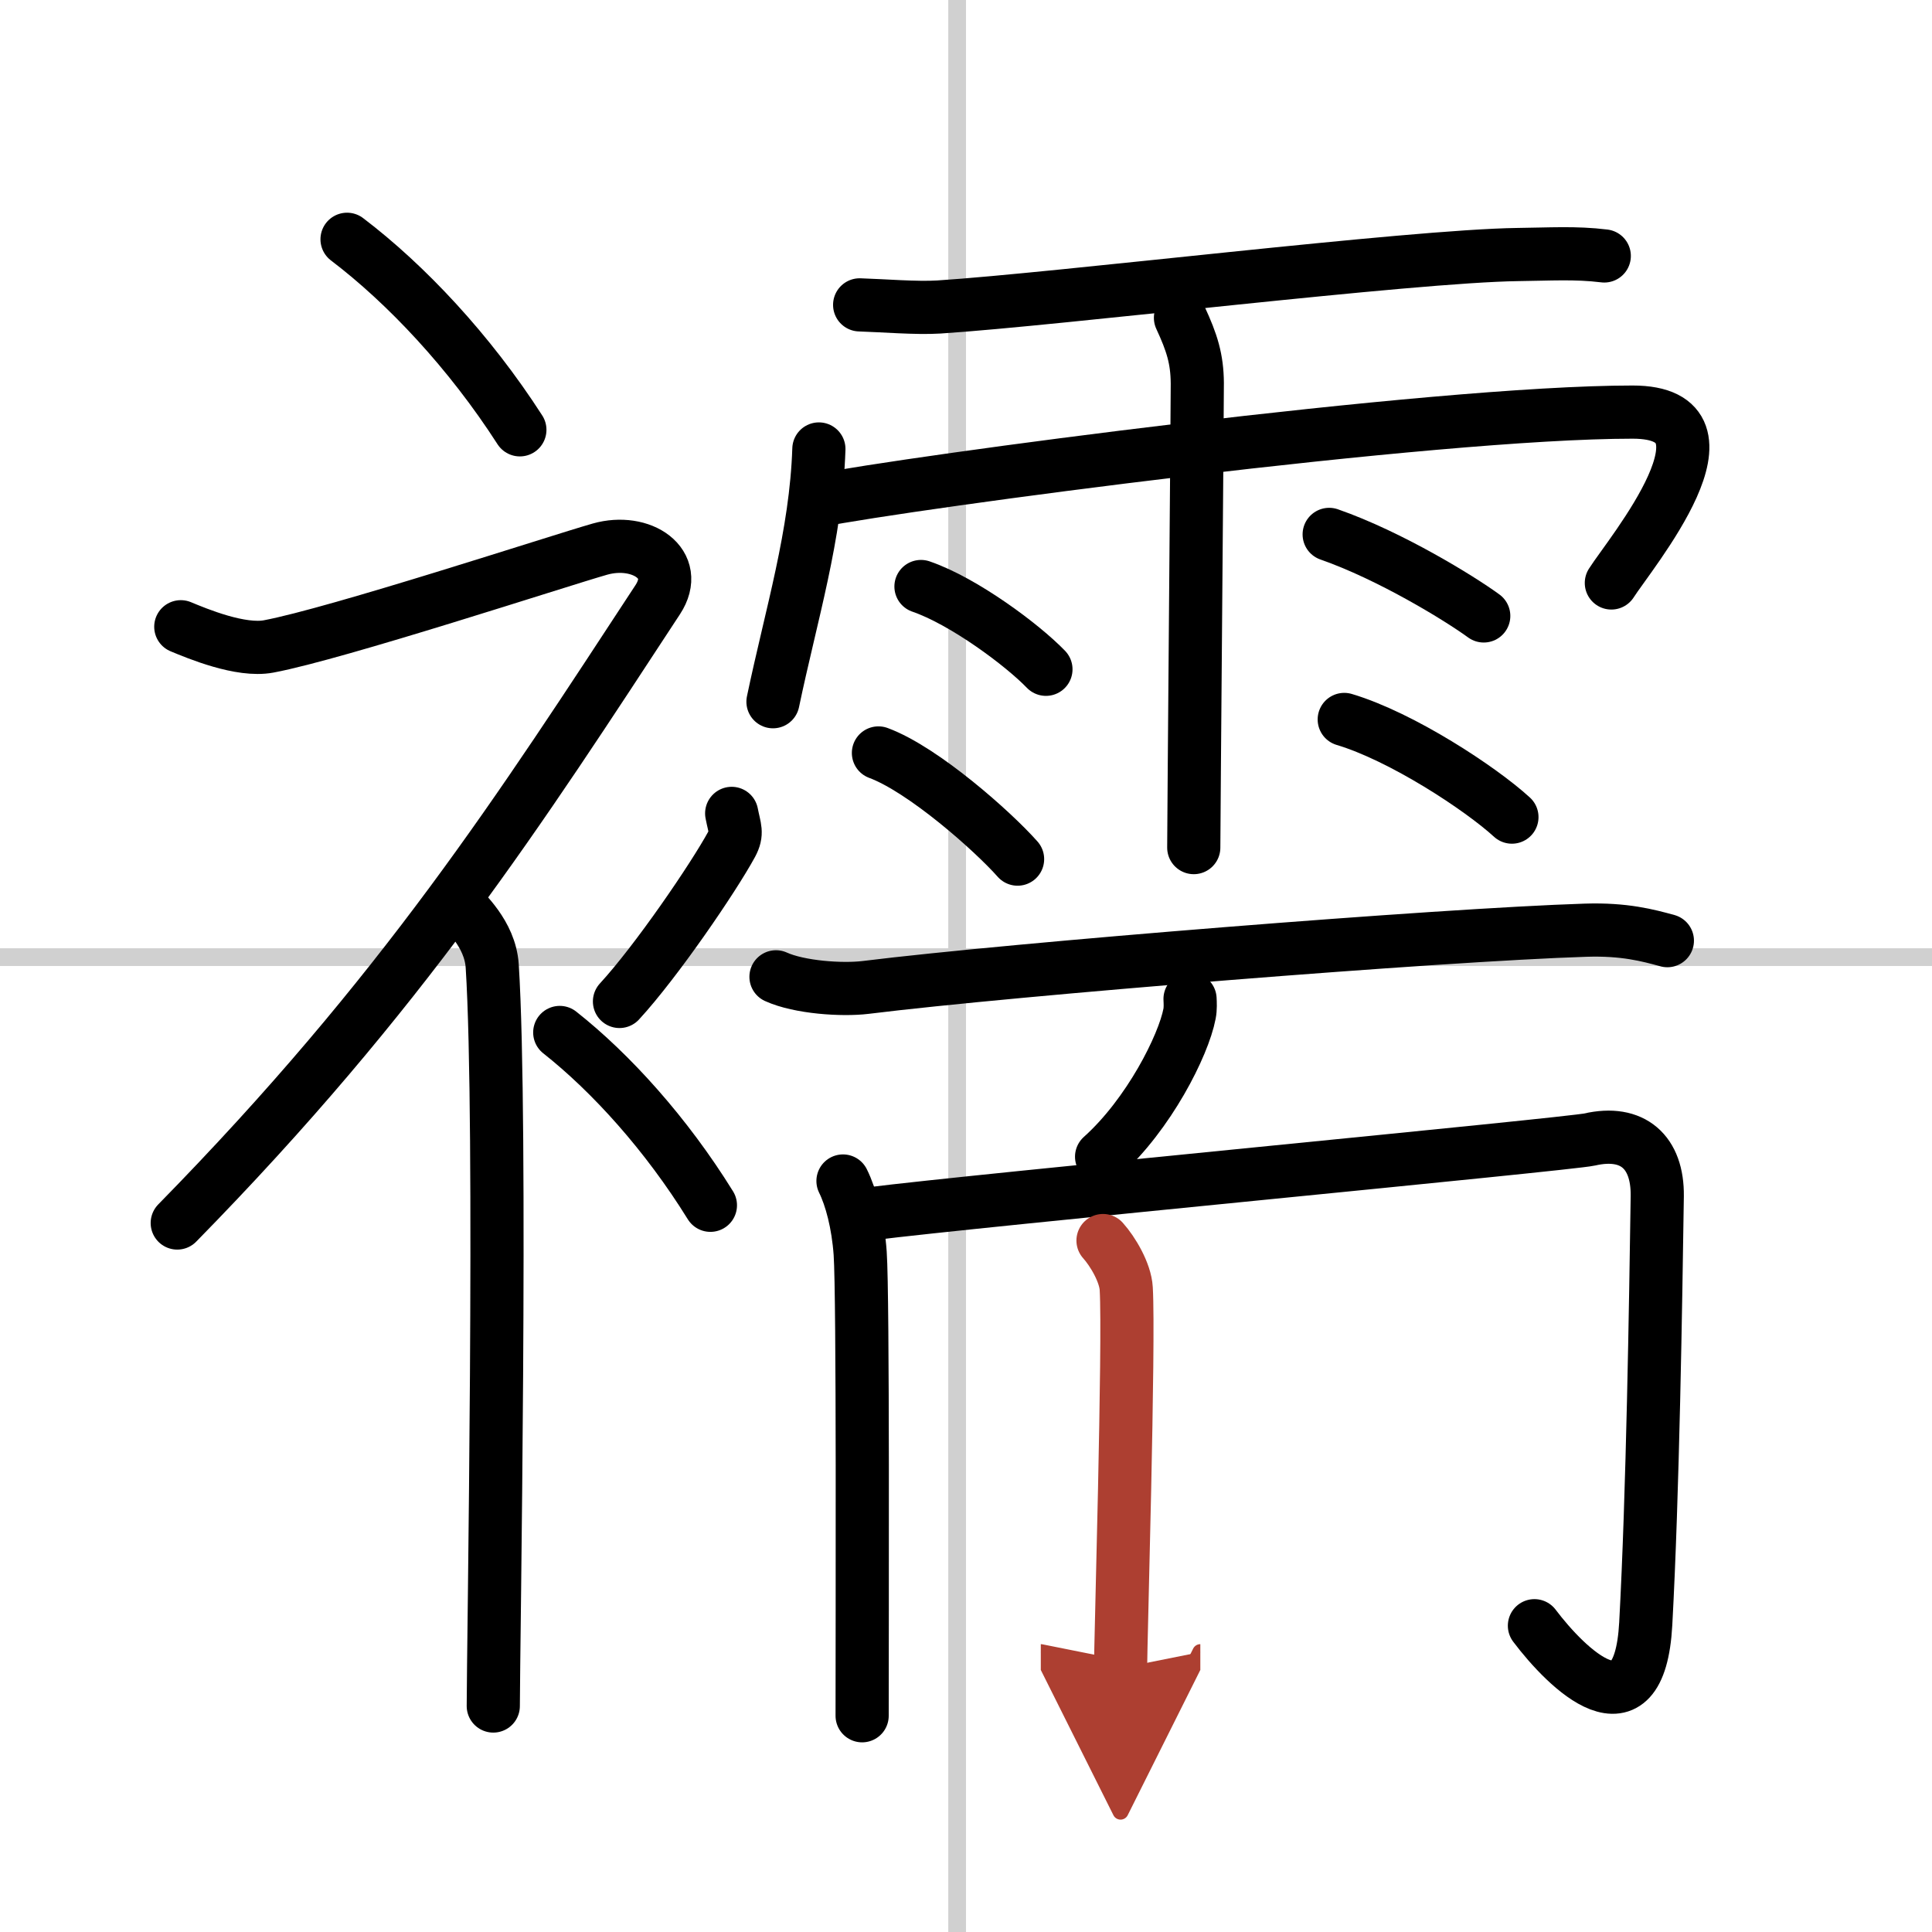 <svg width="400" height="400" viewBox="0 0 109 109" xmlns="http://www.w3.org/2000/svg"><defs><marker id="a" markerWidth="4" orient="auto" refX="1" refY="5" viewBox="0 0 10 10"><polyline points="0 0 10 5 0 10 1 5" fill="#ad3f31" stroke="#ad3f31"/></marker></defs><g fill="none" stroke="#000" stroke-linecap="round" stroke-linejoin="round" stroke-width="3"><rect width="100%" height="100%" fill="#fff" stroke="#fff"/><line x1="54" x2="54" y2="109" stroke="#d0d0d0" stroke-width="1"/><line x2="109" y1="54" y2="54" stroke="#d0d0d0" stroke-width="1"/><path d="m19.58 13.5c3.33 2.53 6.9 6.32 9.75 10.75"/><path d="M10.2,35.36c0.94,0.39,3.38,1.41,4.96,1.11c3.84-0.72,16.37-4.83,18.69-5.49c2.33-0.66,4.58,0.83,3.26,2.85C29.36,45.65,22.75,56,10,69"/><path d="m26 51.11c0.12 0.29 1.65 1.53 1.77 3.39 0.57 8.93 0.06 38.7 0.06 41.75"/><path d="m41.28 45.89c0.17 0.87 0.34 1.1 0 1.74-1.04 1.91-4.25 6.61-6.33 8.87"/><path d="m31.58 58.25c2.9 2.29 6.01 5.73 8.5 9.75"/><path d="m48.5 17.2c1.3 0.04 3.21 0.2 4.47 0.12 6.8-0.44 26.6-2.88 32.67-2.96 1.77-0.02 3.25-0.12 4.87 0.08"/><path d="m46.2 25.33c-0.16 4.87-1.56 9.34-2.59 14.26"/><path d="m46.06 28.26c5.32-1.05 34.76-5.01 46.05-5.01 6.54 0-0.16 8-1.2 9.64"/><path d="m66.6 17.93c0.65 1.4 0.94 2.32 0.95 3.69 0.01 0.49-0.2 24.85-0.2 26.2"/><path d="m51.96 33.09c2.42 0.83 5.73 3.3 7.05 4.67"/><path d="m49.56 42.48c2.54 0.94 6.46 4.42 7.85 5.99"/><path d="m74.99 30.15c3.44 1.2 7.35 3.6 8.72 4.6"/><path d="m75.84 40.59c3.25 0.97 7.69 3.89 9.46 5.51"/><path d="m43.78 55.11c1.32 0.6 3.73 0.76 5.05 0.6 8.39-1.04 32.42-2.97 40.63-3.23 2.19-0.07 3.51 0.29 4.61 0.59"/><path d="m67.14 56.36c0.01 0.21 0.03 0.54-0.03 0.84-0.34 1.78-2.29 5.67-4.96 8.06"/><path d="m47.56 66.63c0.46 0.93 0.85 2.4 0.97 4.08 0.17 2.46 0.11 20.79 0.11 26.09"/><path d="m49.1 68.48c5.79-0.74 39.44-3.93 40.58-4.19 2.44-0.56 3.85 0.71 3.82 3.19-0.09 6.02-0.25 16.77-0.65 24.13-0.36 6.59-4.46 2.52-6.28 0.11"/><path d="m62.23 69.99c0.55 0.61 1.26 1.81 1.31 2.71 0.18 3.02-0.32 20.05-0.32 21.41" marker-end="url(#a)" stroke="#ad3f31"/></g></svg>
